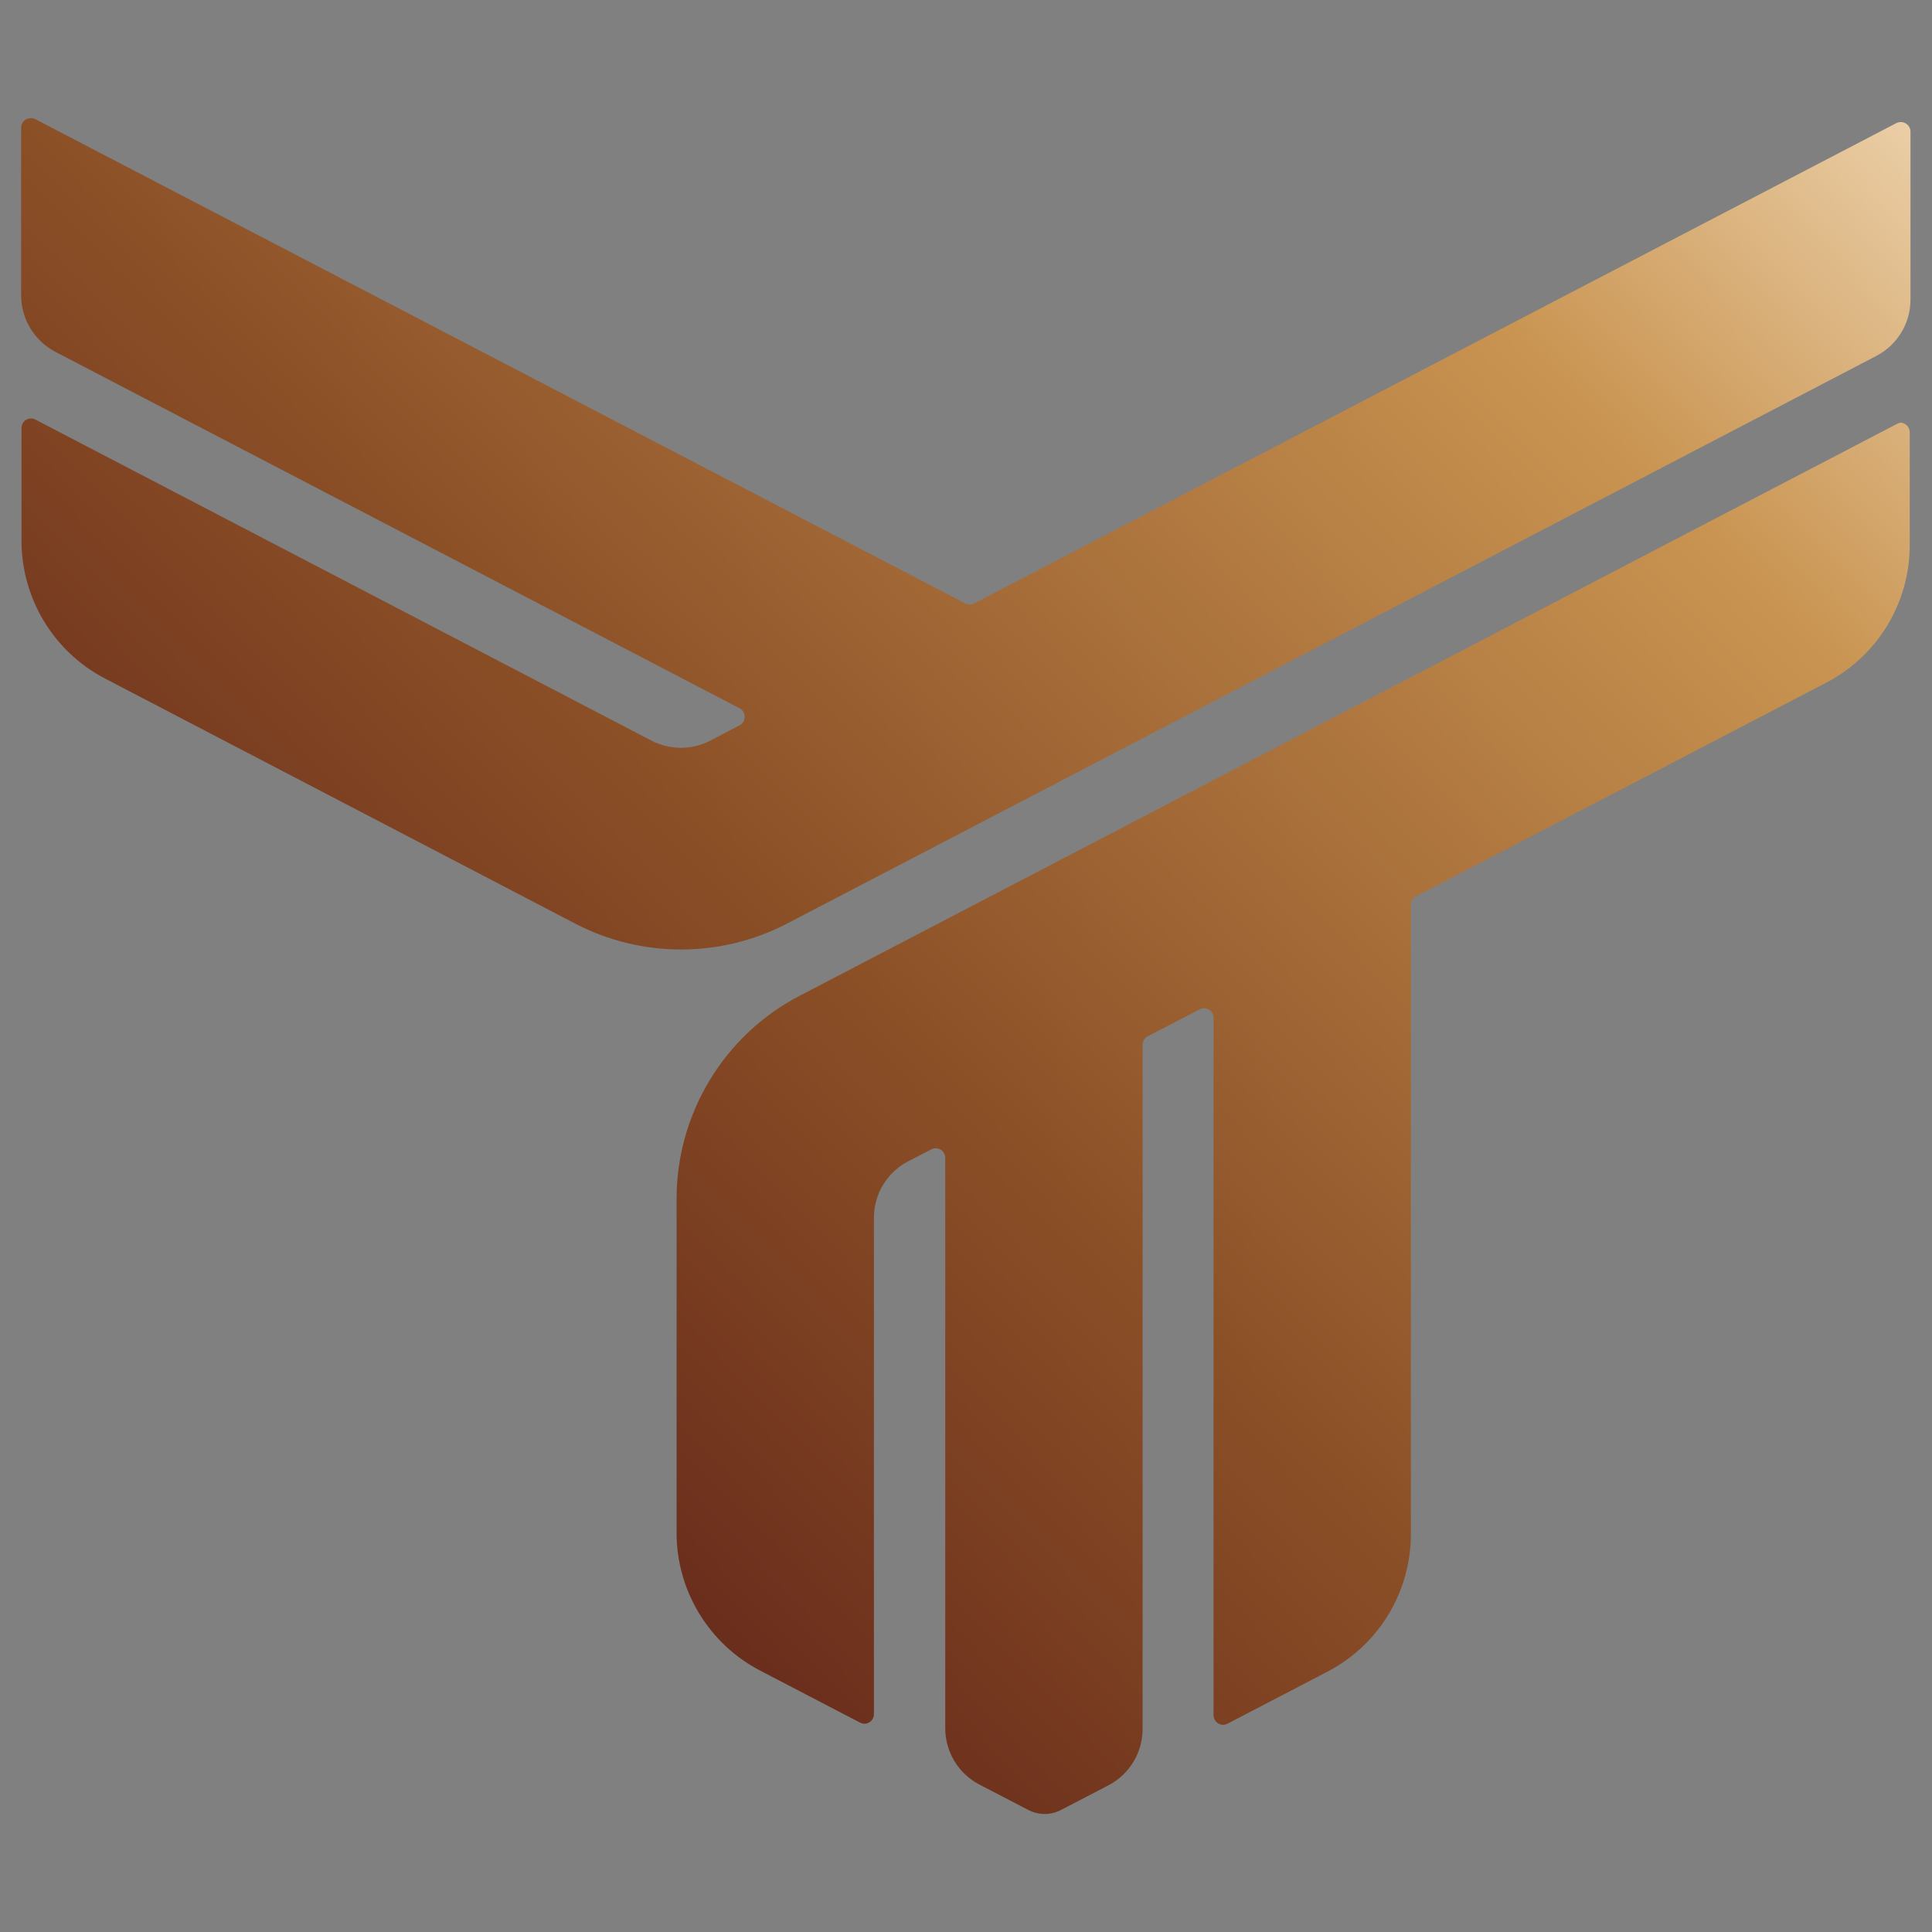 <?xml version="1.0" encoding="utf-8"?>
<!-- Generator: Adobe Illustrator 24.1.2, SVG Export Plug-In . SVG Version: 6.00 Build 0)  -->
<svg version="1.1" id="Layer_1" xmlns="http://www.w3.org/2000/svg" xmlns:xlink="http://www.w3.org/1999/xlink" x="0px" y="0px"
	 viewBox="0 0 512 512" style="enable-background:new 0 0 512 512;" xml:space="preserve">
<rect x="0" y="0" width="512" height="512" fill="#808080" stroke="none"/>
<style type="text/css">
	.st0{clip-path:url(#SVGID_2_);fill:url(#SVGID_3_);}
	.st1{clip-path:url(#SVGID_5_);fill:url(#SVGID_6_);}
</style>
<g>
	<g>
		<defs>
			<path id="SVGID_1_" d="M502.6,112.4L211.9,263.9c-20,10.4-32.6,31.2-32.6,53.8v88.5c0,15.3,8.5,29.4,22.1,36.5l26.5,13.8
				c1.7,0.9,3.7-0.3,3.7-2.3V322.7c0-6.3,3.5-12,9-14.9l6.2-3.2c1.7-0.9,3.7,0.3,3.7,2.3V458c0,6.3,3.5,12,9,14.9l12.9,6.7
				c2.8,1.5,6.1,1.5,8.9,0l12.5-6.5c5.5-2.9,9-8.6,9-14.9V276.9c0-1,0.5-1.8,1.4-2.3l13.7-7.1c1.7-0.9,3.7,0.3,3.7,2.3v184.7
				c0,1.9,2,3.2,3.7,2.3l26.5-13.8c13.6-7.1,22.1-21.1,22.1-36.5V239.8c0-1,0.5-1.8,1.4-2.3l108.7-56.6
				c13.6-7.1,22.1-21.1,22.1-36.5v-29.8c0-1.5-1.2-2.6-2.6-2.6C503.4,112.1,503,112.2,502.6,112.4"/>
		</defs>
		<clipPath id="SVGID_2_">
			<use xlink:href="#SVGID_1_"  style="overflow:visible;"/>
		</clipPath>
		
			<linearGradient id="SVGID_3_" gradientUnits="userSpaceOnUse" x1="-243.595" y1="756.694" x2="-241.417" y2="756.694" gradientTransform="matrix(220.596 -214.468 -214.468 -220.596 216147.703 115188.422)">
			<stop  offset="0" style="stop-color:#541715"/>
			<stop  offset="5.618000e-03" style="stop-color:#541715"/>
			<stop  offset="0.369" style="stop-color:#8C5027"/>
			<stop  offset="0.728" style="stop-color:#C99451"/>
			<stop  offset="1" style="stop-color:#FFF2DB"/>
		</linearGradient>
		<polygon class="st0" points="-5.1,291.4 347.4,-51.3 690.8,301.8 338.2,644.5 		"/>
	</g>
	<g>
		<defs>
			<path id="SVGID_4_" d="M5.6,33.8v44.5c0,6.2,3.5,12,9,14.9l181.4,94.5c1.8,1,1.8,3.6,0,4.5l-7.8,4.1c-4.9,2.5-10.6,2.5-15.5,0
				L9.4,111.2c-1.7-0.9-3.7,0.3-3.7,2.3v29.8c0,15.3,8.5,29.4,22.1,36.5l124.7,65c17.5,9.1,38.5,9.1,56,0L497.3,94.3
				c5.5-2.9,9-8.6,9-14.9V34.9c0-1.9-2-3.1-3.7-2.3L258.2,159.9c-0.7,0.4-1.6,0.4-2.4,0L9.4,31.6c-0.4-0.2-0.8-0.3-1.2-0.3
				C6.9,31.3,5.6,32.3,5.6,33.8"/>
		</defs>
		<clipPath id="SVGID_5_">
			<use xlink:href="#SVGID_4_"  style="overflow:visible;"/>
		</clipPath>
		
			<linearGradient id="SVGID_6_" gradientUnits="userSpaceOnUse" x1="-243.595" y1="756.909" x2="-241.417" y2="756.909" gradientTransform="matrix(220.596 -214.468 -214.468 -220.596 216074.609 115113.242)">
			<stop  offset="0" style="stop-color:#541715"/>
			<stop  offset="5.618000e-03" style="stop-color:#541715"/>
			<stop  offset="0.369" style="stop-color:#8C5027"/>
			<stop  offset="0.728" style="stop-color:#C99451"/>
			<stop  offset="1" style="stop-color:#FFF2DB"/>
		</linearGradient>
		<polygon class="st1" points="-105.6,139.4 263.1,-219 617.6,145.7 248.9,504.2 		"/>
	</g>
</g>
</svg>
